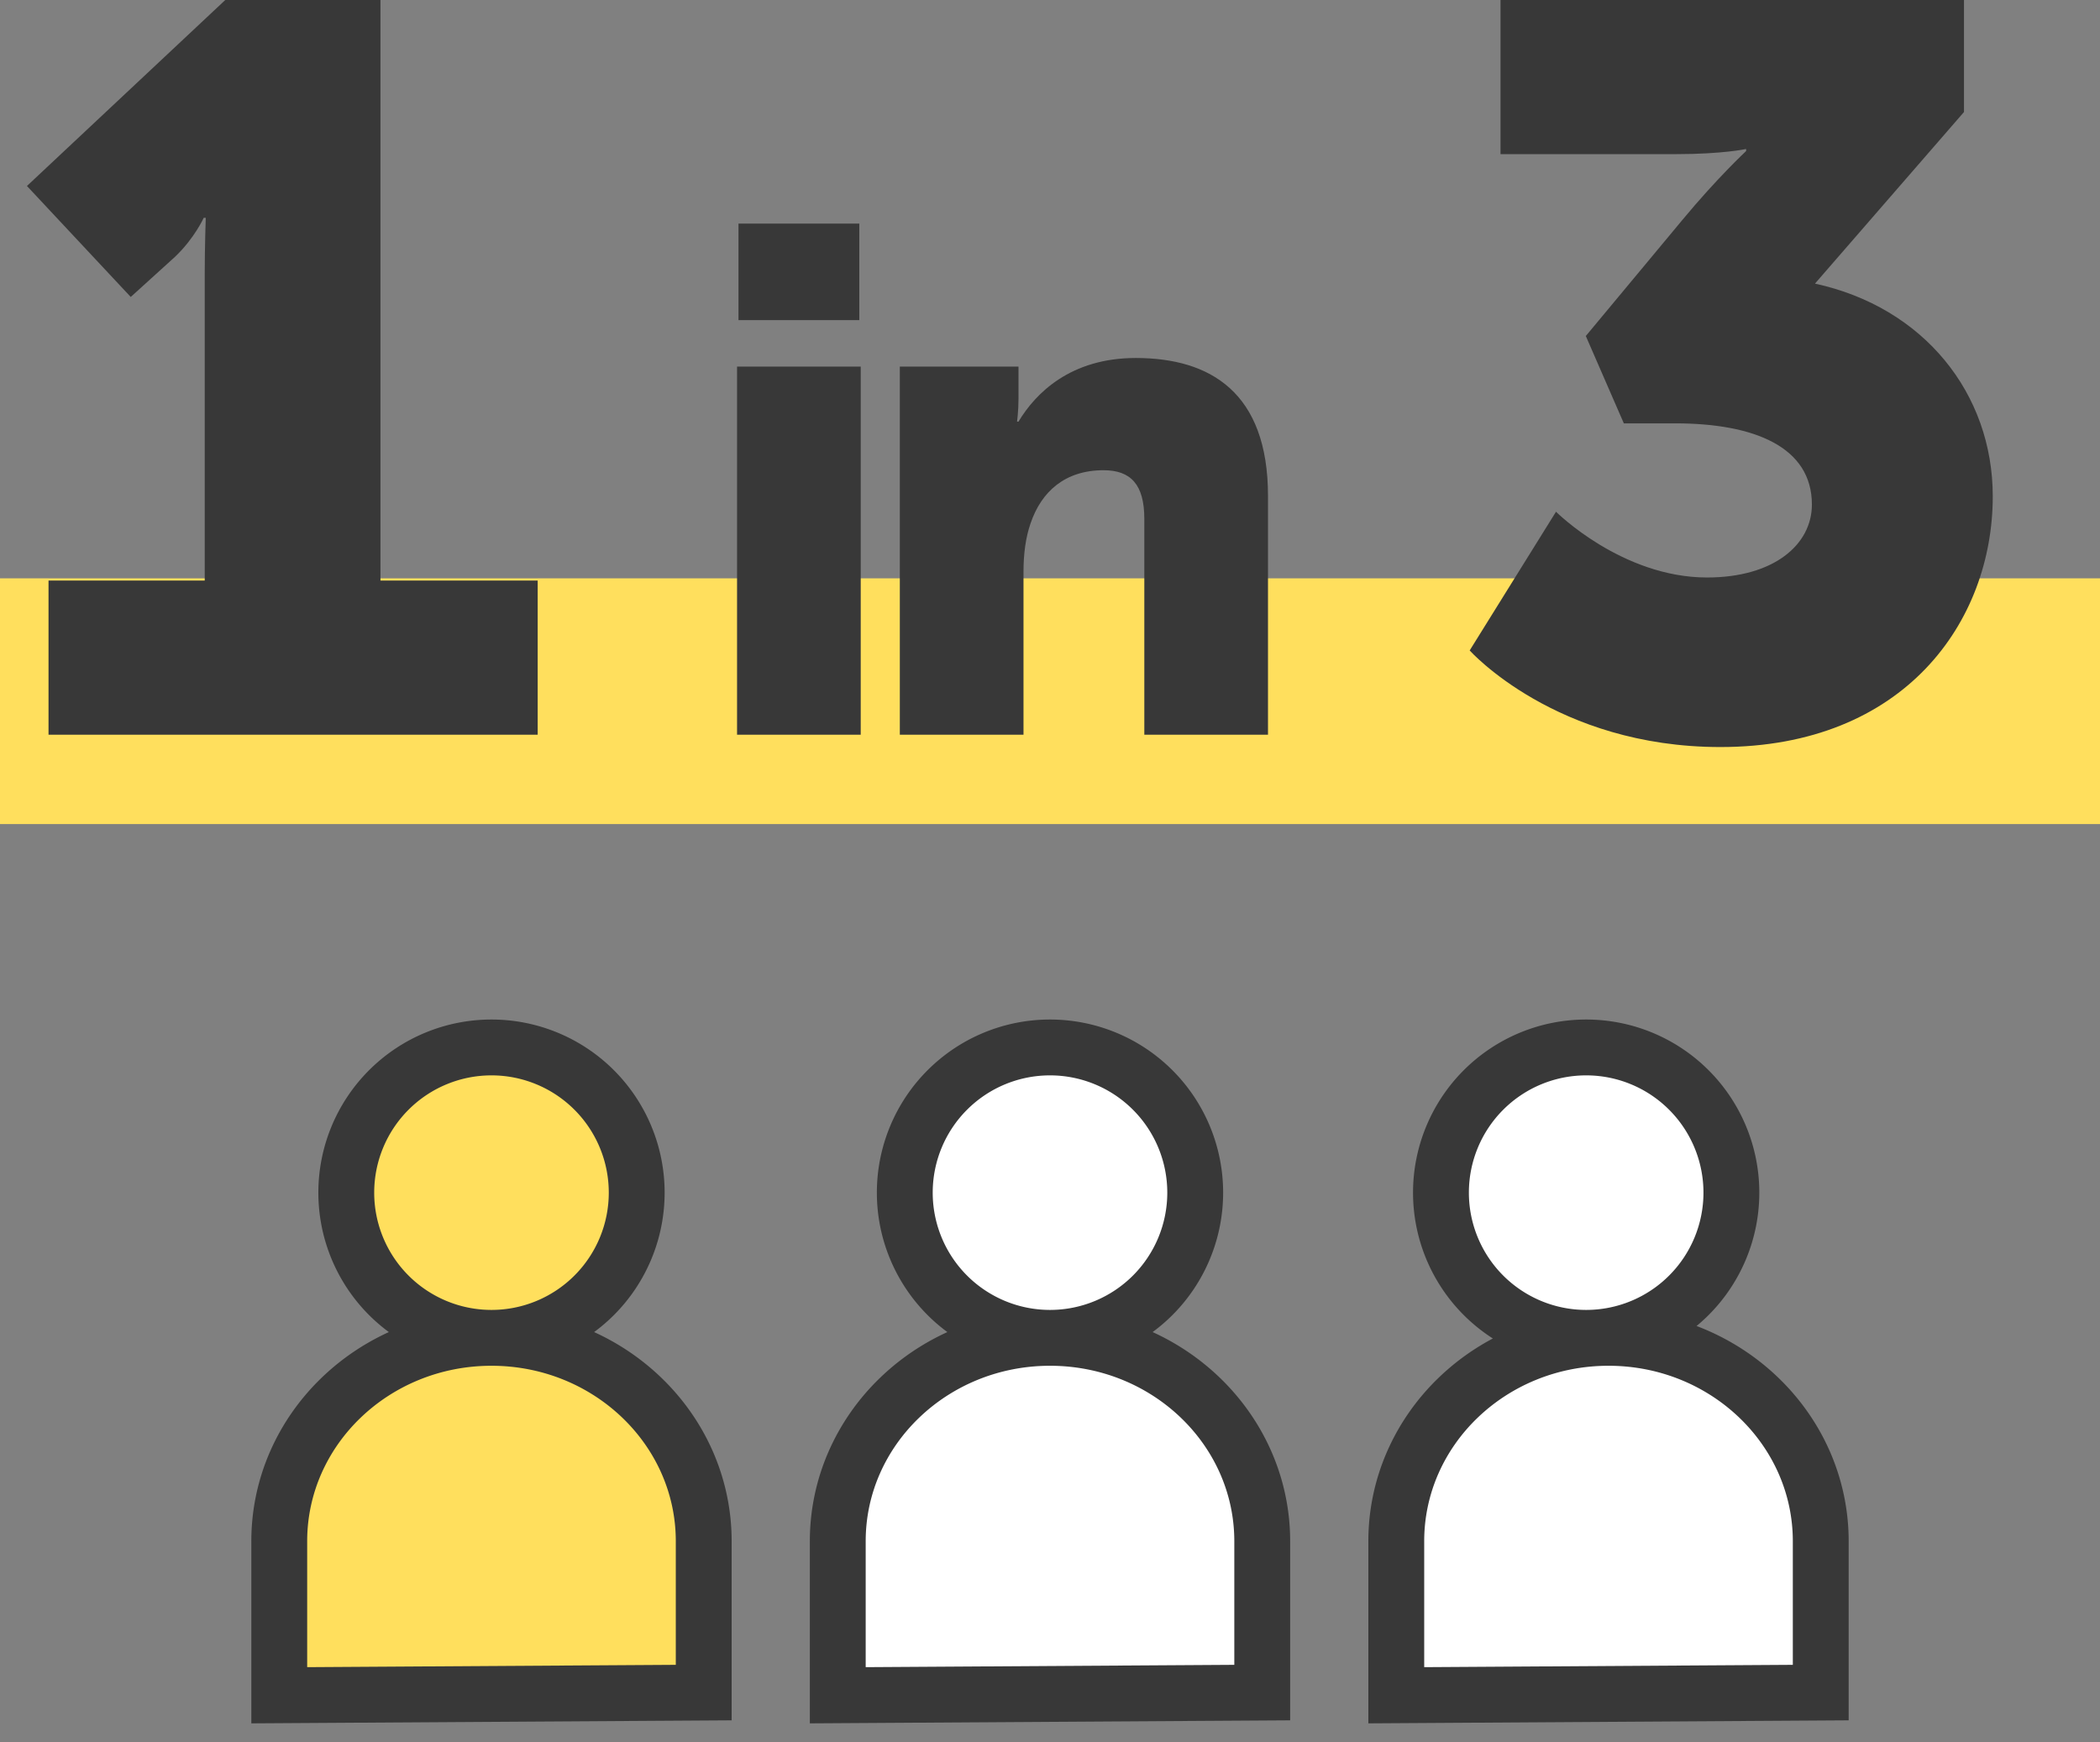 <svg width="94" height="78" viewBox="0 0 94 78" xmlns="http://www.w3.org/2000/svg">
    <rect x="0" y="0" width="94" height="78" fill="#808080" stroke="none"/>
    <g fill-rule="nonzero" fill="none">
        <g stroke="#383838" stroke-width="2.5">
            <path d="M22 59.89c5.244 0 9.5 4.079 9.5 9.105v6.775l-19 .12v-6.895c0-5.026 4.256-9.105 9.5-9.105zM22 59.89a6.5 6.5 0 1 0 0-13 6.5 6.5 0 0 0 0 13z" fill="#FFDF5D"/>
            <path d="M47 59.89c5.244 0 9.5 4.079 9.5 9.105v6.775l-19 .12v-6.895c0-5.026 4.256-9.105 9.5-9.105zM47 59.89a6.5 6.5 0 1 0 0-13 6.5 6.5 0 0 0 0 13zM72 59.89c5.244 0 9.5 4.079 9.5 9.105v6.775l-19 .12v-6.895c0-5.026 4.255-9.105 9.5-9.105zM71 59.89a6.5 6.5 0 1 0 0-13 6.5 6.5 0 0 0 0 13z" fill="#FFF"/>
        </g>
        <path fill="#FFDF5D" d="M0 25.89h94v11H0z"/>
        <path d="M2.172 32.89v-6.9h6.992V12.282c0-1.242.046-2.53.046-2.53h-.092s-.414.92-1.288 1.748l-1.978 1.794-4.646-4.968L10.084 0h6.946v25.99h7.038v6.9H2.172zm30.884-18.56v-4.32h5.408v4.32h-5.408zm-.064 18.56V16.41h5.536v16.48h-5.536zm7.286 0V16.41h5.312v1.44c0 .544-.064 1.024-.064 1.024h.064c.768-1.28 2.336-2.848 5.248-2.848 3.328 0 5.92 1.536 5.92 6.176V32.89h-5.536v-9.664c0-1.536-.608-2.176-1.824-2.176-1.728 0-2.784.96-3.264 2.368-.224.64-.32 1.376-.32 2.176v7.296h-5.536zm25.508-3.772 3.864-6.21s2.944 2.944 6.762 2.944c2.99 0 4.692-1.472 4.692-3.266 0-2.576-2.576-3.634-6.118-3.634h-2.3l-1.702-3.91 4.324-5.198c1.564-1.886 2.852-3.082 2.852-3.082V6.67s-1.058.23-3.128.23h-7.866V0h20.746v5.014l-6.67 7.682c4.876 1.058 7.958 4.922 7.958 9.522 0 5.612-3.956 11.224-12.19 11.224-7.36 0-11.224-4.324-11.224-4.324z" fill="#383838"/>
    </g>
</svg>
